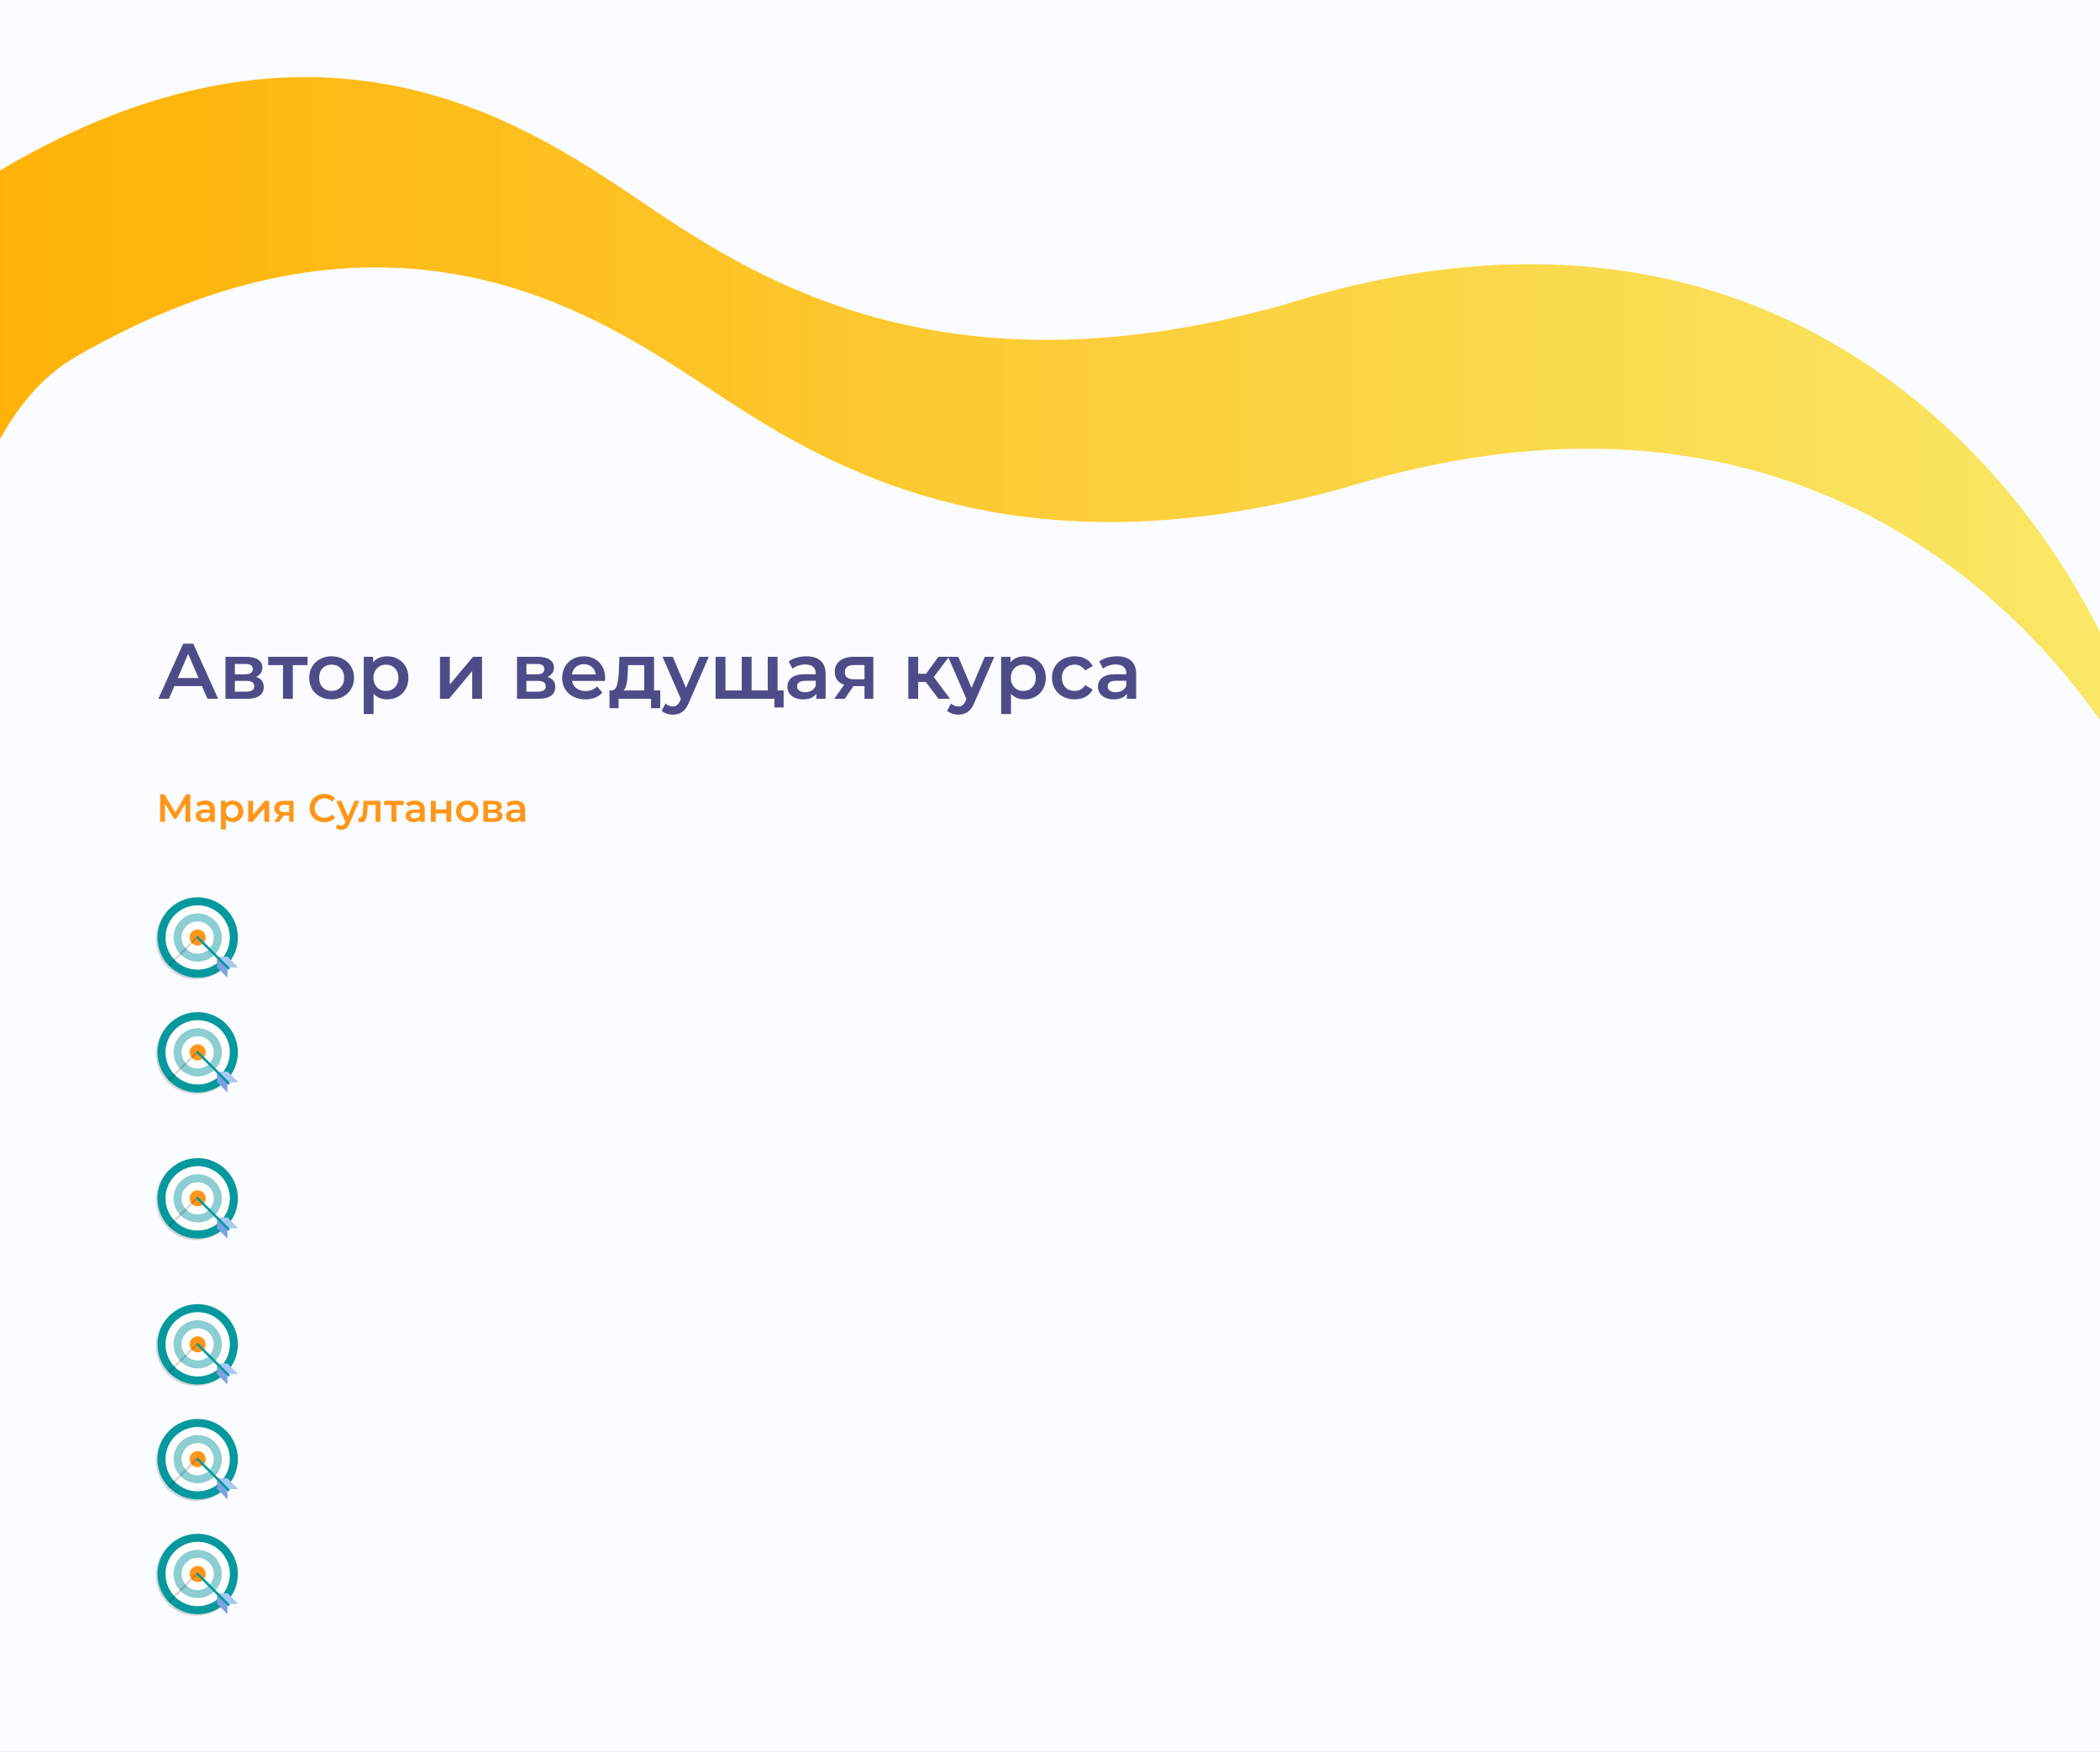 <?xml version="1.0" encoding="UTF-8"?> <svg xmlns="http://www.w3.org/2000/svg" width="1280" height="1068" viewBox="0 0 1280 1068" fill="none"><rect x="0" y="0" width="1280" height="1068" fill="#808080" stroke="none"/> <g clip-path="url(#clip0)"> <rect width="1280" height="1068" fill="#FBFCFF"></rect> <path d="M123.07 418.224H106.27L102.958 426H96.526L111.646 392.4H117.79L132.958 426H126.43L123.07 418.224ZM121.006 413.328L114.67 398.64L108.382 413.328H121.006ZM156.014 412.656C159.182 413.616 160.766 415.664 160.766 418.8C160.766 421.104 159.902 422.88 158.174 424.128C156.446 425.376 153.886 426 150.494 426H137.438V400.368H149.966C153.102 400.368 155.55 400.944 157.31 402.096C159.07 403.248 159.95 404.88 159.95 406.992C159.95 408.304 159.598 409.44 158.894 410.4C158.222 411.36 157.262 412.112 156.014 412.656ZM143.15 411.072H149.438C152.542 411.072 154.094 410 154.094 407.856C154.094 405.776 152.542 404.736 149.438 404.736H143.15V411.072ZM150.014 421.632C153.31 421.632 154.958 420.56 154.958 418.416C154.958 417.296 154.574 416.464 153.806 415.92C153.038 415.344 151.838 415.056 150.206 415.056H143.15V421.632H150.014ZM187.461 405.456H178.485V426H172.485V405.456H163.461V400.368H187.461V405.456ZM202.112 426.336C199.52 426.336 197.184 425.776 195.104 424.656C193.024 423.536 191.392 421.984 190.208 420C189.056 417.984 188.48 415.712 188.48 413.184C188.48 410.656 189.056 408.4 190.208 406.416C191.392 404.432 193.024 402.88 195.104 401.76C197.184 400.64 199.52 400.08 202.112 400.08C204.736 400.08 207.088 400.64 209.168 401.76C211.248 402.88 212.864 404.432 214.016 406.416C215.2 408.4 215.792 410.656 215.792 413.184C215.792 415.712 215.2 417.984 214.016 420C212.864 421.984 211.248 423.536 209.168 424.656C207.088 425.776 204.736 426.336 202.112 426.336ZM202.112 421.2C204.32 421.2 206.144 420.464 207.584 418.992C209.024 417.52 209.744 415.584 209.744 413.184C209.744 410.784 209.024 408.848 207.584 407.376C206.144 405.904 204.32 405.168 202.112 405.168C199.904 405.168 198.08 405.904 196.64 407.376C195.232 408.848 194.528 410.784 194.528 413.184C194.528 415.584 195.232 417.52 196.64 418.992C198.08 420.464 199.904 421.2 202.112 421.2ZM235.928 400.08C238.424 400.08 240.648 400.624 242.6 401.712C244.584 402.8 246.136 404.336 247.256 406.32C248.376 408.304 248.936 410.592 248.936 413.184C248.936 415.776 248.376 418.08 247.256 420.096C246.136 422.08 244.584 423.616 242.6 424.704C240.648 425.792 238.424 426.336 235.928 426.336C232.472 426.336 229.736 425.184 227.72 422.88V435.312H221.72V400.368H227.432V403.728C228.424 402.512 229.64 401.6 231.08 400.992C232.552 400.384 234.168 400.08 235.928 400.08ZM235.256 421.2C237.464 421.2 239.272 420.464 240.68 418.992C242.12 417.52 242.84 415.584 242.84 413.184C242.84 410.784 242.12 408.848 240.68 407.376C239.272 405.904 237.464 405.168 235.256 405.168C233.816 405.168 232.52 405.504 231.368 406.176C230.216 406.816 229.304 407.744 228.632 408.96C227.96 410.176 227.624 411.584 227.624 413.184C227.624 414.784 227.96 416.192 228.632 417.408C229.304 418.624 230.216 419.568 231.368 420.24C232.52 420.88 233.816 421.2 235.256 421.2ZM268.173 400.368H274.173V417.264L288.333 400.368H293.805V426H287.805V409.104L273.693 426H268.173V400.368ZM333.717 412.656C336.885 413.616 338.469 415.664 338.469 418.8C338.469 421.104 337.605 422.88 335.877 424.128C334.149 425.376 331.589 426 328.197 426H315.141V400.368H327.669C330.805 400.368 333.253 400.944 335.013 402.096C336.773 403.248 337.653 404.88 337.653 406.992C337.653 408.304 337.301 409.44 336.597 410.4C335.925 411.36 334.965 412.112 333.717 412.656ZM320.853 411.072H327.141C330.245 411.072 331.797 410 331.797 407.856C331.797 405.776 330.245 404.736 327.141 404.736H320.853V411.072ZM327.717 421.632C331.013 421.632 332.661 420.56 332.661 418.416C332.661 417.296 332.277 416.464 331.509 415.92C330.741 415.344 329.541 415.056 327.909 415.056H320.853V421.632H327.717ZM368.86 413.328C368.86 413.744 368.828 414.336 368.764 415.104H348.652C349.004 416.992 349.916 418.496 351.388 419.616C352.892 420.704 354.748 421.248 356.956 421.248C359.772 421.248 362.092 420.32 363.916 418.464L367.132 422.16C365.98 423.536 364.524 424.576 362.764 425.28C361.004 425.984 359.02 426.336 356.812 426.336C353.996 426.336 351.516 425.776 349.372 424.656C347.228 423.536 345.564 421.984 344.38 420C343.228 417.984 342.652 415.712 342.652 413.184C342.652 410.688 343.212 408.448 344.332 406.464C345.484 404.448 347.068 402.88 349.084 401.76C351.1 400.64 353.372 400.08 355.9 400.08C358.396 400.08 360.62 400.64 362.572 401.76C364.556 402.848 366.092 404.4 367.18 406.416C368.3 408.4 368.86 410.704 368.86 413.328ZM355.9 404.88C353.98 404.88 352.348 405.456 351.004 406.608C349.692 407.728 348.892 409.232 348.604 411.12H363.148C362.892 409.264 362.108 407.76 360.796 406.608C359.484 405.456 357.852 404.88 355.9 404.88ZM402.455 420.912V431.712H396.839V426H377.062V431.712H371.495V420.912H372.695C374.327 420.848 375.431 419.808 376.007 417.792C376.615 415.744 377.015 412.864 377.207 409.152L377.543 400.368H398.663V420.912H402.455ZM382.679 409.584C382.551 412.528 382.311 414.928 381.959 416.784C381.607 418.64 380.967 420.016 380.039 420.912H392.663V405.456H382.823L382.679 409.584ZM432.005 400.368L420.005 428.064C418.885 430.848 417.525 432.8 415.925 433.92C414.325 435.072 412.389 435.648 410.117 435.648C408.837 435.648 407.573 435.44 406.325 435.024C405.077 434.608 404.053 434.032 403.253 433.296L405.653 428.88C406.229 429.424 406.901 429.856 407.669 430.176C408.469 430.496 409.269 430.656 410.069 430.656C411.125 430.656 411.989 430.384 412.661 429.84C413.365 429.296 414.005 428.384 414.581 427.104L415.013 426.096L403.829 400.368H410.069L418.133 419.328L426.245 400.368H432.005ZM473.949 400.368V426H436.173V400.368H442.173V420.912H452.109V400.368H458.109V420.912H467.949V400.368H473.949ZM477.645 420.912V431.28H472.029V426H467.757V420.912H477.645ZM491.568 400.08C495.344 400.08 498.224 400.992 500.208 402.816C502.224 404.608 503.232 407.328 503.232 410.976V426H497.568V422.88C496.832 424 495.776 424.864 494.4 425.472C493.056 426.048 491.424 426.336 489.504 426.336C487.584 426.336 485.904 426.016 484.464 425.376C483.024 424.704 481.904 423.792 481.104 422.64C480.336 421.456 479.952 420.128 479.952 418.656C479.952 416.352 480.8 414.512 482.496 413.136C484.224 411.728 486.928 411.024 490.608 411.024H497.232V410.64C497.232 408.848 496.688 407.472 495.6 406.512C494.544 405.552 492.96 405.072 490.848 405.072C489.408 405.072 487.984 405.296 486.576 405.744C485.2 406.192 484.032 406.816 483.072 407.616L480.72 403.248C482.064 402.224 483.68 401.44 485.568 400.896C487.456 400.352 489.456 400.08 491.568 400.08ZM490.752 421.968C492.256 421.968 493.584 421.632 494.736 420.96C495.92 420.256 496.752 419.264 497.232 417.984V415.008H491.04C487.584 415.008 485.856 416.144 485.856 418.416C485.856 419.504 486.288 420.368 487.152 421.008C488.016 421.648 489.216 421.968 490.752 421.968ZM532.305 400.368V426H526.929V418.272H520.161L514.929 426H508.497L514.545 417.456C512.689 416.816 511.265 415.84 510.273 414.528C509.313 413.184 508.833 411.536 508.833 409.584C508.833 406.64 509.873 404.368 511.953 402.768C514.033 401.168 516.897 400.368 520.545 400.368H532.305ZM520.737 405.408C516.865 405.408 514.929 406.864 514.929 409.776C514.929 412.656 516.801 414.096 520.545 414.096H526.929V405.408H520.737ZM564.297 415.728H559.641V426H553.641V400.368H559.641V410.736H564.441L572.025 400.368H578.457L569.145 412.704L579.081 426H572.025L564.297 415.728ZM606.052 400.368L594.052 428.064C592.932 430.848 591.572 432.8 589.972 433.92C588.372 435.072 586.436 435.648 584.164 435.648C582.884 435.648 581.62 435.44 580.372 435.024C579.124 434.608 578.1 434.032 577.3 433.296L579.7 428.88C580.276 429.424 580.948 429.856 581.716 430.176C582.516 430.496 583.316 430.656 584.116 430.656C585.172 430.656 586.036 430.384 586.708 429.84C587.412 429.296 588.052 428.384 588.628 427.104L589.06 426.096L577.876 400.368H584.116L592.18 419.328L600.292 400.368H606.052ZM624.428 400.08C626.924 400.08 629.148 400.624 631.1 401.712C633.084 402.8 634.636 404.336 635.756 406.32C636.876 408.304 637.436 410.592 637.436 413.184C637.436 415.776 636.876 418.08 635.756 420.096C634.636 422.08 633.084 423.616 631.1 424.704C629.148 425.792 626.924 426.336 624.428 426.336C620.972 426.336 618.236 425.184 616.22 422.88V435.312H610.22V400.368H615.932V403.728C616.924 402.512 618.14 401.6 619.58 400.992C621.052 400.384 622.668 400.08 624.428 400.08ZM623.756 421.2C625.964 421.2 627.772 420.464 629.18 418.992C630.62 417.52 631.34 415.584 631.34 413.184C631.34 410.784 630.62 408.848 629.18 407.376C627.772 405.904 625.964 405.168 623.756 405.168C622.316 405.168 621.02 405.504 619.868 406.176C618.716 406.816 617.804 407.744 617.132 408.96C616.46 410.176 616.124 411.584 616.124 413.184C616.124 414.784 616.46 416.192 617.132 417.408C617.804 418.624 618.716 419.568 619.868 420.24C621.02 420.88 622.316 421.2 623.756 421.2ZM655.071 426.336C652.415 426.336 650.031 425.776 647.919 424.656C645.807 423.536 644.159 421.984 642.975 420C641.791 417.984 641.199 415.712 641.199 413.184C641.199 410.656 641.791 408.4 642.975 406.416C644.159 404.432 645.791 402.88 647.871 401.76C649.983 400.64 652.383 400.08 655.071 400.08C657.599 400.08 659.807 400.592 661.695 401.616C663.615 402.64 665.055 404.112 666.015 406.032L661.407 408.72C660.671 407.536 659.743 406.656 658.623 406.08C657.535 405.472 656.335 405.168 655.023 405.168C652.783 405.168 650.927 405.904 649.455 407.376C647.983 408.816 647.247 410.752 647.247 413.184C647.247 415.616 647.967 417.568 649.407 419.04C650.879 420.48 652.751 421.2 655.023 421.2C656.335 421.2 657.535 420.912 658.623 420.336C659.743 419.728 660.671 418.832 661.407 417.648L666.015 420.336C665.023 422.256 663.567 423.744 661.647 424.8C659.759 425.824 657.567 426.336 655.071 426.336ZM680.85 400.08C684.626 400.08 687.506 400.992 689.49 402.816C691.506 404.608 692.514 407.328 692.514 410.976V426H686.85V422.88C686.114 424 685.058 424.864 683.682 425.472C682.338 426.048 680.706 426.336 678.786 426.336C676.866 426.336 675.186 426.016 673.746 425.376C672.306 424.704 671.186 423.792 670.386 422.64C669.618 421.456 669.234 420.128 669.234 418.656C669.234 416.352 670.082 414.512 671.778 413.136C673.506 411.728 676.21 411.024 679.89 411.024H686.514V410.64C686.514 408.848 685.97 407.472 684.882 406.512C683.826 405.552 682.242 405.072 680.13 405.072C678.69 405.072 677.266 405.296 675.858 405.744C674.482 406.192 673.314 406.816 672.354 407.616L670.002 403.248C671.346 402.224 672.962 401.44 674.85 400.896C676.738 400.352 678.738 400.08 680.85 400.08ZM680.034 421.968C681.538 421.968 682.866 421.632 684.018 420.96C685.202 420.256 686.034 419.264 686.514 417.984V415.008H680.322C676.866 415.008 675.138 416.144 675.138 418.416C675.138 419.504 675.57 420.368 676.434 421.008C677.298 421.648 678.498 421.968 680.034 421.968Z" fill="#23216A" fill-opacity="0.8"></path> <path d="M113.022 501L112.998 489.864L107.478 499.08H106.086L100.566 490.008V501H97.614V484.2H100.182L106.83 495.312L113.406 484.2H115.95L115.998 501H113.022ZM125.14 488.04C127.028 488.04 128.468 488.496 129.46 489.408C130.468 490.304 130.972 491.664 130.972 493.488V501H128.14V499.44C127.772 500 127.244 500.432 126.556 500.736C125.884 501.024 125.068 501.168 124.108 501.168C123.148 501.168 122.308 501.008 121.588 500.688C120.868 500.352 120.308 499.896 119.908 499.32C119.524 498.728 119.332 498.064 119.332 497.328C119.332 496.176 119.756 495.256 120.604 494.568C121.468 493.864 122.82 493.512 124.66 493.512H127.972V493.32C127.972 492.424 127.7 491.736 127.156 491.256C126.628 490.776 125.836 490.536 124.78 490.536C124.06 490.536 123.348 490.648 122.644 490.872C121.956 491.096 121.372 491.408 120.892 491.808L119.716 489.624C120.388 489.112 121.196 488.72 122.14 488.448C123.084 488.176 124.084 488.04 125.14 488.04ZM124.732 498.984C125.484 498.984 126.148 498.816 126.724 498.48C127.316 498.128 127.732 497.632 127.972 496.992V495.504H124.876C123.148 495.504 122.284 496.072 122.284 497.208C122.284 497.752 122.5 498.184 122.932 498.504C123.364 498.824 123.964 498.984 124.732 498.984ZM141.788 488.04C143.036 488.04 144.148 488.312 145.124 488.856C146.116 489.4 146.892 490.168 147.452 491.16C148.012 492.152 148.292 493.296 148.292 494.592C148.292 495.888 148.012 497.04 147.452 498.048C146.892 499.04 146.116 499.808 145.124 500.352C144.148 500.896 143.036 501.168 141.788 501.168C140.06 501.168 138.692 500.592 137.684 499.44V505.656H134.684V488.184H137.54V489.864C138.036 489.256 138.644 488.8 139.364 488.496C140.1 488.192 140.908 488.04 141.788 488.04ZM141.452 498.6C142.556 498.6 143.46 498.232 144.164 497.496C144.884 496.76 145.244 495.792 145.244 494.592C145.244 493.392 144.884 492.424 144.164 491.688C143.46 490.952 142.556 490.584 141.452 490.584C140.732 490.584 140.084 490.752 139.508 491.088C138.932 491.408 138.476 491.872 138.14 492.48C137.804 493.088 137.636 493.792 137.636 494.592C137.636 495.392 137.804 496.096 138.14 496.704C138.476 497.312 138.932 497.784 139.508 498.12C140.084 498.44 140.732 498.6 141.452 498.6ZM151.278 488.184H154.278V496.632L161.358 488.184H164.094V501H161.094V492.552L154.038 501H151.278V488.184ZM178.953 488.184V501H176.265V497.136H172.881L170.265 501H167.049L170.073 496.728C169.145 496.408 168.433 495.92 167.937 495.264C167.457 494.592 167.217 493.768 167.217 492.792C167.217 491.32 167.737 490.184 168.777 489.384C169.817 488.584 171.249 488.184 173.073 488.184H178.953ZM173.169 490.704C171.233 490.704 170.265 491.432 170.265 492.888C170.265 494.328 171.201 495.048 173.073 495.048H176.265V490.704H173.169ZM197.685 501.24C195.989 501.24 194.453 500.872 193.077 500.136C191.717 499.384 190.645 498.352 189.861 497.04C189.093 495.728 188.709 494.248 188.709 492.6C188.709 490.952 189.101 489.472 189.885 488.16C190.669 486.848 191.741 485.824 193.101 485.088C194.477 484.336 196.013 483.96 197.709 483.96C199.085 483.96 200.341 484.2 201.477 484.68C202.613 485.16 203.573 485.856 204.357 486.768L202.341 488.664C201.125 487.352 199.629 486.696 197.853 486.696C196.701 486.696 195.669 486.952 194.757 487.464C193.845 487.96 193.133 488.656 192.621 489.552C192.109 490.448 191.853 491.464 191.853 492.6C191.853 493.736 192.109 494.752 192.621 495.648C193.133 496.544 193.845 497.248 194.757 497.76C195.669 498.256 196.701 498.504 197.853 498.504C199.629 498.504 201.125 497.84 202.341 496.512L204.357 498.432C203.573 499.344 202.605 500.04 201.453 500.52C200.317 501 199.061 501.24 197.685 501.24ZM219.014 488.184L213.014 502.032C212.454 503.424 211.774 504.4 210.974 504.96C210.174 505.536 209.206 505.824 208.07 505.824C207.43 505.824 206.798 505.72 206.174 505.512C205.55 505.304 205.038 505.016 204.638 504.648L205.838 502.44C206.126 502.712 206.462 502.928 206.846 503.088C207.246 503.248 207.646 503.328 208.046 503.328C208.574 503.328 209.006 503.192 209.342 502.92C209.694 502.648 210.014 502.192 210.302 501.552L210.518 501.048L204.926 488.184H208.046L212.078 497.664L216.134 488.184H219.014ZM231.917 488.184V501H228.917V490.728H224.117L223.997 493.272C223.917 494.968 223.757 496.392 223.517 497.544C223.293 498.68 222.901 499.584 222.341 500.256C221.797 500.912 221.045 501.24 220.085 501.24C219.637 501.24 219.085 501.152 218.429 500.976L218.573 498.456C218.797 498.504 218.989 498.528 219.149 498.528C219.757 498.528 220.213 498.288 220.517 497.808C220.821 497.312 221.013 496.728 221.093 496.056C221.189 495.368 221.269 494.392 221.333 493.128L221.549 488.184H231.917ZM246.109 490.728H241.621V501H238.621V490.728H234.109V488.184H246.109V490.728ZM253.062 488.04C254.95 488.04 256.39 488.496 257.382 489.408C258.39 490.304 258.894 491.664 258.894 493.488V501H256.062V499.44C255.694 500 255.166 500.432 254.478 500.736C253.806 501.024 252.99 501.168 252.03 501.168C251.07 501.168 250.23 501.008 249.51 500.688C248.79 500.352 248.23 499.896 247.83 499.32C247.446 498.728 247.254 498.064 247.254 497.328C247.254 496.176 247.678 495.256 248.526 494.568C249.39 493.864 250.742 493.512 252.582 493.512H255.894V493.32C255.894 492.424 255.622 491.736 255.078 491.256C254.55 490.776 253.758 490.536 252.702 490.536C251.982 490.536 251.27 490.648 250.566 490.872C249.878 491.096 249.294 491.408 248.814 491.808L247.638 489.624C248.31 489.112 249.118 488.72 250.062 488.448C251.006 488.176 252.006 488.04 253.062 488.04ZM252.654 498.984C253.406 498.984 254.07 498.816 254.646 498.48C255.238 498.128 255.654 497.632 255.894 496.992V495.504H252.798C251.07 495.504 250.206 496.072 250.206 497.208C250.206 497.752 250.422 498.184 250.854 498.504C251.286 498.824 251.886 498.984 252.654 498.984ZM262.606 488.184H265.606V493.392H272.062V488.184H275.062V501H272.062V495.936H265.606V501H262.606V488.184ZM284.794 501.168C283.498 501.168 282.33 500.888 281.29 500.328C280.25 499.768 279.434 498.992 278.842 498C278.266 496.992 277.978 495.856 277.978 494.592C277.978 493.328 278.266 492.2 278.842 491.208C279.434 490.216 280.25 489.44 281.29 488.88C282.33 488.32 283.498 488.04 284.794 488.04C286.106 488.04 287.282 488.32 288.322 488.88C289.362 489.44 290.17 490.216 290.746 491.208C291.338 492.2 291.634 493.328 291.634 494.592C291.634 495.856 291.338 496.992 290.746 498C290.17 498.992 289.362 499.768 288.322 500.328C287.282 500.888 286.106 501.168 284.794 501.168ZM284.794 498.6C285.898 498.6 286.81 498.232 287.53 497.496C288.25 496.76 288.61 495.792 288.61 494.592C288.61 493.392 288.25 492.424 287.53 491.688C286.81 490.952 285.898 490.584 284.794 490.584C283.69 490.584 282.778 490.952 282.058 491.688C281.354 492.424 281.002 493.392 281.002 494.592C281.002 495.792 281.354 496.76 282.058 497.496C282.778 498.232 283.69 498.6 284.794 498.6ZM303.886 494.328C305.47 494.808 306.262 495.832 306.262 497.4C306.262 498.552 305.83 499.44 304.966 500.064C304.102 500.688 302.822 501 301.126 501H294.598V488.184H300.862C302.43 488.184 303.654 488.472 304.534 489.048C305.414 489.624 305.854 490.44 305.854 491.496C305.854 492.152 305.678 492.72 305.326 493.2C304.99 493.68 304.51 494.056 303.886 494.328ZM297.454 493.536H300.598C302.15 493.536 302.926 493 302.926 491.928C302.926 490.888 302.15 490.368 300.598 490.368H297.454V493.536ZM300.886 498.816C302.534 498.816 303.358 498.28 303.358 497.208C303.358 496.648 303.166 496.232 302.782 495.96C302.398 495.672 301.798 495.528 300.982 495.528H297.454V498.816H300.886ZM314.233 488.04C316.121 488.04 317.561 488.496 318.553 489.408C319.561 490.304 320.065 491.664 320.065 493.488V501H317.233V499.44C316.865 500 316.337 500.432 315.649 500.736C314.977 501.024 314.161 501.168 313.201 501.168C312.241 501.168 311.401 501.008 310.681 500.688C309.961 500.352 309.401 499.896 309.001 499.32C308.617 498.728 308.425 498.064 308.425 497.328C308.425 496.176 308.849 495.256 309.697 494.568C310.561 493.864 311.913 493.512 313.753 493.512H317.065V493.32C317.065 492.424 316.793 491.736 316.249 491.256C315.721 490.776 314.929 490.536 313.873 490.536C313.153 490.536 312.441 490.648 311.737 490.872C311.049 491.096 310.465 491.408 309.985 491.808L308.809 489.624C309.481 489.112 310.289 488.72 311.233 488.448C312.177 488.176 313.177 488.04 314.233 488.04ZM313.825 498.984C314.577 498.984 315.241 498.816 315.817 498.48C316.409 498.128 316.825 497.632 317.065 496.992V495.504H313.969C312.241 495.504 311.377 496.072 311.377 497.208C311.377 497.752 311.593 498.184 312.025 498.504C312.457 498.824 313.057 498.984 313.825 498.984Z" fill="#FF9619"></path> <g clip-path="url(#clip1)"> <path opacity="0.15" d="M119.51 597C133.046 597 144.02 586.027 144.02 572.49C144.02 558.954 133.046 547.98 119.51 547.98C105.973 547.98 95 558.954 95 572.49C95 586.027 105.973 597 119.51 597Z" fill="black"></path> <path d="M120.49 596.02C134.027 596.02 145 585.046 145 571.51C145 557.973 134.027 547 120.49 547C106.954 547 95.98 557.973 95.98 571.51C95.98 585.046 106.954 596.02 120.49 596.02Z" fill="#05999E"></path> <path d="M120.49 551.902C131.319 551.902 140.098 560.681 140.098 571.51C140.098 582.339 131.319 591.118 120.49 591.118C109.661 591.118 100.882 582.339 100.882 571.51C100.882 560.681 109.661 551.902 120.49 551.902Z" fill="white"></path> <path fill-rule="evenodd" clip-rule="evenodd" d="M120.49 556.805C128.612 556.805 135.196 563.389 135.196 571.511C135.196 579.632 128.612 586.216 120.49 586.216C112.368 586.216 105.784 579.632 105.784 571.511C105.784 563.389 112.368 556.805 120.49 556.805Z" fill="#8CCED2"></path> <path d="M120.49 561.707C125.905 561.707 130.294 566.097 130.294 571.511C130.294 576.925 125.905 581.315 120.49 581.315C115.075 581.315 110.686 576.925 110.686 571.511C110.686 566.097 115.075 561.707 120.49 561.707Z" fill="white"></path> <path fill-rule="evenodd" clip-rule="evenodd" d="M120.49 566.607C123.198 566.607 125.392 568.802 125.392 571.509C125.392 574.216 123.198 576.411 120.49 576.411C117.783 576.411 115.588 574.216 115.588 571.509C115.588 568.802 117.783 566.607 120.49 566.607Z" fill="#FF9619"></path> <path fill-rule="evenodd" clip-rule="evenodd" d="M138.627 583.275H132.255L138.627 589.648H145L138.627 583.275Z" fill="#A6C9F2"></path> <path fill-rule="evenodd" clip-rule="evenodd" d="M138.627 596.02V589.648L132.255 583.275V589.648L138.627 596.02Z" fill="#7DA0E4"></path> <path fill-rule="evenodd" clip-rule="evenodd" d="M138.627 583.275H132.255L138.627 589.648H145L138.627 583.275Z" fill="#A6C9F2"></path> <path opacity="0.15" d="M119.725 570.744L102.412 588.057C102.744 588.417 103.087 588.768 103.44 589.108L120.765 571.784C120.835 571.716 120.891 571.635 120.929 571.545C120.968 571.455 120.988 571.359 120.989 571.261C120.99 571.164 120.971 571.067 120.934 570.976C120.897 570.886 120.843 570.804 120.774 570.735C120.705 570.666 120.623 570.611 120.532 570.574C120.442 570.537 120.345 570.519 120.247 570.52C120.15 570.52 120.053 570.541 119.964 570.579C119.874 570.618 119.793 570.674 119.725 570.744Z" fill="black"></path> <path d="M139.296 591.068C139.107 591.068 138.919 590.996 138.775 590.853L119.97 572.031C119.838 571.892 119.766 571.707 119.768 571.515C119.771 571.323 119.848 571.14 119.984 571.004C120.12 570.869 120.303 570.792 120.495 570.789C120.686 570.787 120.872 570.859 121.011 570.991L139.816 589.812C139.919 589.915 139.989 590.046 140.017 590.189C140.045 590.332 140.031 590.48 139.975 590.614C139.919 590.748 139.825 590.863 139.704 590.944C139.583 591.025 139.441 591.068 139.296 591.068Z" fill="#05999E"></path> </g> <g clip-path="url(#clip2)"> <path opacity="0.15" d="M119.51 667C133.046 667 144.02 656.027 144.02 642.49C144.02 628.954 133.046 617.98 119.51 617.98C105.973 617.98 95 628.954 95 642.49C95 656.027 105.973 667 119.51 667Z" fill="black"></path> <path d="M120.49 666.02C134.027 666.02 145 655.046 145 641.51C145 627.973 134.027 617 120.49 617C106.954 617 95.98 627.973 95.98 641.51C95.98 655.046 106.954 666.02 120.49 666.02Z" fill="#05999E"></path> <path d="M120.49 621.902C131.319 621.902 140.098 630.681 140.098 641.51C140.098 652.339 131.319 661.118 120.49 661.118C109.661 661.118 100.882 652.339 100.882 641.51C100.882 630.681 109.661 621.902 120.49 621.902Z" fill="white"></path> <path fill-rule="evenodd" clip-rule="evenodd" d="M120.49 626.805C128.612 626.805 135.196 633.389 135.196 641.511C135.196 649.632 128.612 656.216 120.49 656.216C112.368 656.216 105.784 649.632 105.784 641.511C105.784 633.389 112.368 626.805 120.49 626.805Z" fill="#8CCED2"></path> <path d="M120.49 631.707C125.905 631.707 130.294 636.097 130.294 641.511C130.294 646.925 125.905 651.315 120.49 651.315C115.075 651.315 110.686 646.925 110.686 641.511C110.686 636.097 115.075 631.707 120.49 631.707Z" fill="white"></path> <path fill-rule="evenodd" clip-rule="evenodd" d="M120.49 636.607C123.198 636.607 125.392 638.802 125.392 641.509C125.392 644.216 123.198 646.411 120.49 646.411C117.783 646.411 115.588 644.216 115.588 641.509C115.588 638.802 117.783 636.607 120.49 636.607Z" fill="#FF9619"></path> <path fill-rule="evenodd" clip-rule="evenodd" d="M138.627 653.275H132.255L138.627 659.648H145L138.627 653.275Z" fill="#A6C9F2"></path> <path fill-rule="evenodd" clip-rule="evenodd" d="M138.627 666.02V659.648L132.255 653.275V659.648L138.627 666.02Z" fill="#7DA0E4"></path> <path fill-rule="evenodd" clip-rule="evenodd" d="M138.627 653.275H132.255L138.627 659.648H145L138.627 653.275Z" fill="#A6C9F2"></path> <path opacity="0.15" d="M119.725 640.744L102.412 658.057C102.744 658.417 103.087 658.768 103.44 659.108L120.765 641.784C120.835 641.716 120.891 641.635 120.929 641.545C120.968 641.455 120.988 641.359 120.989 641.261C120.99 641.164 120.971 641.067 120.934 640.976C120.897 640.886 120.843 640.804 120.774 640.735C120.705 640.666 120.623 640.611 120.532 640.574C120.442 640.537 120.345 640.519 120.247 640.52C120.15 640.52 120.053 640.541 119.964 640.579C119.874 640.618 119.793 640.674 119.725 640.744Z" fill="black"></path> <path d="M139.296 661.068C139.107 661.068 138.919 660.996 138.775 660.853L119.97 642.031C119.838 641.892 119.766 641.707 119.768 641.515C119.771 641.323 119.848 641.14 119.984 641.004C120.12 640.869 120.303 640.792 120.495 640.789C120.686 640.787 120.872 640.859 121.011 640.991L139.816 659.812C139.919 659.915 139.989 660.046 140.017 660.189C140.045 660.332 140.031 660.48 139.975 660.614C139.919 660.748 139.825 660.863 139.704 660.944C139.583 661.025 139.441 661.068 139.296 661.068Z" fill="#05999E"></path> </g> <g clip-path="url(#clip3)"> <path opacity="0.15" d="M119.51 756C133.046 756 144.02 745.027 144.02 731.49C144.02 717.954 133.046 706.98 119.51 706.98C105.973 706.98 95 717.954 95 731.49C95 745.027 105.973 756 119.51 756Z" fill="black"></path> <path d="M120.49 755.02C134.027 755.02 145 744.046 145 730.51C145 716.973 134.027 706 120.49 706C106.954 706 95.98 716.973 95.98 730.51C95.98 744.046 106.954 755.02 120.49 755.02Z" fill="#05999E"></path> <path d="M120.49 710.902C131.319 710.902 140.098 719.681 140.098 730.51C140.098 741.339 131.319 750.118 120.49 750.118C109.661 750.118 100.882 741.339 100.882 730.51C100.882 719.681 109.661 710.902 120.49 710.902Z" fill="white"></path> <path fill-rule="evenodd" clip-rule="evenodd" d="M120.49 715.805C128.612 715.805 135.196 722.389 135.196 730.511C135.196 738.632 128.612 745.216 120.49 745.216C112.368 745.216 105.784 738.632 105.784 730.511C105.784 722.389 112.368 715.805 120.49 715.805Z" fill="#8CCED2"></path> <path d="M120.49 720.707C125.905 720.707 130.294 725.097 130.294 730.511C130.294 735.925 125.905 740.315 120.49 740.315C115.075 740.315 110.686 735.925 110.686 730.511C110.686 725.097 115.075 720.707 120.49 720.707Z" fill="white"></path> <path fill-rule="evenodd" clip-rule="evenodd" d="M120.49 725.607C123.198 725.607 125.392 727.802 125.392 730.509C125.392 733.216 123.198 735.411 120.49 735.411C117.783 735.411 115.588 733.216 115.588 730.509C115.588 727.802 117.783 725.607 120.49 725.607Z" fill="#FF9619"></path> <path fill-rule="evenodd" clip-rule="evenodd" d="M138.627 742.275H132.255L138.627 748.648H145L138.627 742.275Z" fill="#A6C9F2"></path> <path fill-rule="evenodd" clip-rule="evenodd" d="M138.627 755.02V748.648L132.255 742.275V748.648L138.627 755.02Z" fill="#7DA0E4"></path> <path fill-rule="evenodd" clip-rule="evenodd" d="M138.627 742.275H132.255L138.627 748.648H145L138.627 742.275Z" fill="#A6C9F2"></path> <path opacity="0.15" d="M119.725 729.744L102.412 747.057C102.744 747.417 103.087 747.768 103.44 748.108L120.765 730.784C120.835 730.716 120.891 730.635 120.929 730.545C120.968 730.455 120.988 730.359 120.989 730.261C120.99 730.164 120.971 730.067 120.934 729.976C120.897 729.886 120.843 729.804 120.774 729.735C120.705 729.666 120.623 729.611 120.532 729.574C120.442 729.537 120.345 729.519 120.247 729.52C120.15 729.52 120.053 729.541 119.964 729.579C119.874 729.618 119.793 729.674 119.725 729.744Z" fill="black"></path> <path d="M139.296 750.068C139.107 750.068 138.919 749.996 138.775 749.853L119.97 731.031C119.838 730.892 119.766 730.707 119.768 730.515C119.771 730.323 119.848 730.14 119.984 730.004C120.12 729.869 120.303 729.792 120.495 729.789C120.686 729.787 120.872 729.859 121.011 729.991L139.816 748.812C139.919 748.915 139.989 749.046 140.017 749.189C140.045 749.332 140.031 749.48 139.975 749.614C139.919 749.748 139.825 749.863 139.704 749.944C139.583 750.025 139.441 750.068 139.296 750.068Z" fill="#05999E"></path> </g> <g clip-path="url(#clip4)"> <path opacity="0.15" d="M119.51 845C133.046 845 144.02 834.027 144.02 820.49C144.02 806.954 133.046 795.98 119.51 795.98C105.973 795.98 95 806.954 95 820.49C95 834.027 105.973 845 119.51 845Z" fill="black"></path> <path d="M120.49 844.02C134.027 844.02 145 833.046 145 819.51C145 805.973 134.027 795 120.49 795C106.954 795 95.98 805.973 95.98 819.51C95.98 833.046 106.954 844.02 120.49 844.02Z" fill="#05999E"></path> <path d="M120.49 799.902C131.319 799.902 140.098 808.681 140.098 819.51C140.098 830.339 131.319 839.118 120.49 839.118C109.661 839.118 100.882 830.339 100.882 819.51C100.882 808.681 109.661 799.902 120.49 799.902Z" fill="white"></path> <path fill-rule="evenodd" clip-rule="evenodd" d="M120.49 804.805C128.612 804.805 135.196 811.389 135.196 819.511C135.196 827.632 128.612 834.216 120.49 834.216C112.368 834.216 105.784 827.632 105.784 819.511C105.784 811.389 112.368 804.805 120.49 804.805Z" fill="#8CCED2"></path> <path d="M120.49 809.707C125.905 809.707 130.294 814.097 130.294 819.511C130.294 824.925 125.905 829.315 120.49 829.315C115.075 829.315 110.686 824.925 110.686 819.511C110.686 814.097 115.075 809.707 120.49 809.707Z" fill="white"></path> <path fill-rule="evenodd" clip-rule="evenodd" d="M120.49 814.607C123.198 814.607 125.392 816.802 125.392 819.509C125.392 822.216 123.198 824.411 120.49 824.411C117.783 824.411 115.588 822.216 115.588 819.509C115.588 816.802 117.783 814.607 120.49 814.607Z" fill="#FF9619"></path> <path fill-rule="evenodd" clip-rule="evenodd" d="M138.627 831.275H132.255L138.627 837.648H145L138.627 831.275Z" fill="#A6C9F2"></path> <path fill-rule="evenodd" clip-rule="evenodd" d="M138.627 844.02V837.648L132.255 831.275V837.648L138.627 844.02Z" fill="#7DA0E4"></path> <path fill-rule="evenodd" clip-rule="evenodd" d="M138.627 831.275H132.255L138.627 837.648H145L138.627 831.275Z" fill="#A6C9F2"></path> <path opacity="0.15" d="M119.725 818.744L102.412 836.057C102.744 836.417 103.087 836.768 103.44 837.108L120.765 819.784C120.835 819.716 120.891 819.635 120.929 819.545C120.968 819.455 120.988 819.359 120.989 819.261C120.99 819.164 120.971 819.067 120.934 818.976C120.897 818.886 120.843 818.804 120.774 818.735C120.705 818.666 120.623 818.611 120.532 818.574C120.442 818.537 120.345 818.519 120.247 818.52C120.15 818.52 120.053 818.541 119.964 818.579C119.874 818.618 119.793 818.674 119.725 818.744Z" fill="black"></path> <path d="M139.296 839.068C139.107 839.068 138.919 838.996 138.775 838.853L119.97 820.031C119.838 819.892 119.766 819.707 119.768 819.515C119.771 819.323 119.848 819.14 119.984 819.004C120.12 818.869 120.303 818.792 120.495 818.789C120.686 818.787 120.872 818.859 121.011 818.991L139.816 837.812C139.919 837.915 139.989 838.046 140.017 838.189C140.045 838.332 140.031 838.48 139.975 838.614C139.919 838.748 139.825 838.863 139.704 838.944C139.583 839.025 139.441 839.068 139.296 839.068Z" fill="#05999E"></path> </g> <g clip-path="url(#clip5)"> <path opacity="0.15" d="M119.51 915C133.046 915 144.02 904.027 144.02 890.49C144.02 876.954 133.046 865.98 119.51 865.98C105.973 865.98 95 876.954 95 890.49C95 904.027 105.973 915 119.51 915Z" fill="black"></path> <path d="M120.49 914.02C134.027 914.02 145 903.046 145 889.51C145 875.973 134.027 865 120.49 865C106.954 865 95.98 875.973 95.98 889.51C95.98 903.046 106.954 914.02 120.49 914.02Z" fill="#05999E"></path> <path d="M120.49 869.902C131.319 869.902 140.098 878.681 140.098 889.51C140.098 900.339 131.319 909.118 120.49 909.118C109.661 909.118 100.882 900.339 100.882 889.51C100.882 878.681 109.661 869.902 120.49 869.902Z" fill="white"></path> <path fill-rule="evenodd" clip-rule="evenodd" d="M120.49 874.805C128.612 874.805 135.196 881.389 135.196 889.511C135.196 897.632 128.612 904.216 120.49 904.216C112.368 904.216 105.784 897.632 105.784 889.511C105.784 881.389 112.368 874.805 120.49 874.805Z" fill="#8CCED2"></path> <path d="M120.49 879.707C125.905 879.707 130.294 884.097 130.294 889.511C130.294 894.925 125.905 899.315 120.49 899.315C115.075 899.315 110.686 894.925 110.686 889.511C110.686 884.097 115.075 879.707 120.49 879.707Z" fill="white"></path> <path fill-rule="evenodd" clip-rule="evenodd" d="M120.49 884.607C123.198 884.607 125.392 886.802 125.392 889.509C125.392 892.216 123.198 894.411 120.49 894.411C117.783 894.411 115.588 892.216 115.588 889.509C115.588 886.802 117.783 884.607 120.49 884.607Z" fill="#FF9619"></path> <path fill-rule="evenodd" clip-rule="evenodd" d="M138.627 901.275H132.255L138.627 907.648H145L138.627 901.275Z" fill="#A6C9F2"></path> <path fill-rule="evenodd" clip-rule="evenodd" d="M138.627 914.02V907.648L132.255 901.275V907.648L138.627 914.02Z" fill="#7DA0E4"></path> <path fill-rule="evenodd" clip-rule="evenodd" d="M138.627 901.275H132.255L138.627 907.648H145L138.627 901.275Z" fill="#A6C9F2"></path> <path opacity="0.15" d="M119.725 888.744L102.412 906.057C102.744 906.417 103.087 906.768 103.44 907.108L120.765 889.784C120.835 889.716 120.891 889.635 120.929 889.545C120.968 889.455 120.988 889.359 120.989 889.261C120.99 889.164 120.971 889.067 120.934 888.976C120.897 888.886 120.843 888.804 120.774 888.735C120.705 888.666 120.623 888.611 120.532 888.574C120.442 888.537 120.345 888.519 120.247 888.52C120.15 888.52 120.053 888.541 119.964 888.579C119.874 888.618 119.793 888.674 119.725 888.744Z" fill="black"></path> <path d="M139.296 909.068C139.107 909.068 138.919 908.996 138.775 908.853L119.97 890.031C119.838 889.892 119.766 889.707 119.768 889.515C119.771 889.323 119.848 889.14 119.984 889.004C120.12 888.869 120.303 888.792 120.495 888.789C120.686 888.787 120.872 888.859 121.011 888.991L139.816 907.812C139.919 907.915 139.989 908.046 140.017 908.189C140.045 908.332 140.031 908.48 139.975 908.614C139.919 908.748 139.825 908.863 139.704 908.944C139.583 909.025 139.441 909.068 139.296 909.068Z" fill="#05999E"></path> </g> <g clip-path="url(#clip6)"> <path opacity="0.15" d="M119.51 985C133.046 985 144.02 974.027 144.02 960.49C144.02 946.954 133.046 935.98 119.51 935.98C105.973 935.98 95 946.954 95 960.49C95 974.027 105.973 985 119.51 985Z" fill="black"></path> <path d="M120.49 984.02C134.027 984.02 145 973.046 145 959.51C145 945.973 134.027 935 120.49 935C106.954 935 95.98 945.973 95.98 959.51C95.98 973.046 106.954 984.02 120.49 984.02Z" fill="#05999E"></path> <path d="M120.49 939.902C131.319 939.902 140.098 948.681 140.098 959.51C140.098 970.339 131.319 979.118 120.49 979.118C109.661 979.118 100.882 970.339 100.882 959.51C100.882 948.681 109.661 939.902 120.49 939.902Z" fill="white"></path> <path fill-rule="evenodd" clip-rule="evenodd" d="M120.49 944.805C128.612 944.805 135.196 951.389 135.196 959.511C135.196 967.632 128.612 974.216 120.49 974.216C112.368 974.216 105.784 967.632 105.784 959.511C105.784 951.389 112.368 944.805 120.49 944.805Z" fill="#8CCED2"></path> <path d="M120.49 949.707C125.905 949.707 130.294 954.097 130.294 959.511C130.294 964.925 125.905 969.315 120.49 969.315C115.075 969.315 110.686 964.925 110.686 959.511C110.686 954.097 115.075 949.707 120.49 949.707Z" fill="white"></path> <path fill-rule="evenodd" clip-rule="evenodd" d="M120.49 954.607C123.198 954.607 125.392 956.802 125.392 959.509C125.392 962.216 123.198 964.411 120.49 964.411C117.783 964.411 115.588 962.216 115.588 959.509C115.588 956.802 117.783 954.607 120.49 954.607Z" fill="#FF9619"></path> <path fill-rule="evenodd" clip-rule="evenodd" d="M138.627 971.275H132.255L138.627 977.648H145L138.627 971.275Z" fill="#A6C9F2"></path> <path fill-rule="evenodd" clip-rule="evenodd" d="M138.627 984.02V977.648L132.255 971.275V977.648L138.627 984.02Z" fill="#7DA0E4"></path> <path fill-rule="evenodd" clip-rule="evenodd" d="M138.627 971.275H132.255L138.627 977.648H145L138.627 971.275Z" fill="#A6C9F2"></path> <path opacity="0.15" d="M119.725 958.744L102.412 976.057C102.744 976.417 103.087 976.768 103.44 977.108L120.765 959.784C120.835 959.716 120.891 959.635 120.929 959.545C120.968 959.455 120.988 959.359 120.989 959.261C120.99 959.164 120.971 959.067 120.934 958.976C120.897 958.886 120.843 958.804 120.774 958.735C120.705 958.666 120.623 958.611 120.532 958.574C120.442 958.537 120.345 958.519 120.247 958.52C120.15 958.52 120.053 958.541 119.964 958.579C119.874 958.618 119.793 958.674 119.725 958.744Z" fill="black"></path> <path d="M139.296 979.068C139.107 979.068 138.919 978.996 138.775 978.853L119.97 960.031C119.838 959.892 119.766 959.707 119.768 959.515C119.771 959.323 119.848 959.14 119.984 959.004C120.12 958.869 120.303 958.792 120.495 958.789C120.686 958.787 120.872 958.859 121.011 958.991L139.816 977.812C139.919 977.915 139.989 978.046 140.017 978.189C140.045 978.332 140.031 978.48 139.975 978.614C139.919 978.748 139.825 978.863 139.704 978.944C139.583 979.025 139.441 979.068 139.296 979.068Z" fill="#05999E"></path> </g> <path fill-rule="evenodd" clip-rule="evenodd" d="M1298.7 429.761C1256.81 307.201 1094.78 86.858 781.845 185.972C571.361 244.805 456.51 167.186 389.999 122.236C384.22 118.33 378.806 114.672 373.726 111.37C310.178 70.073 185.906 -5.862 0.911 103.377C-147.085 190.768 -79.583 686.872 -27.333 924L-0.251 923.811C-46.317 676.86 -83.464 292.508 45.947 217.641C228.959 111.766 351.898 185.362 414.765 225.389C419.79 228.588 425.146 232.134 430.863 235.92C496.661 279.486 610.28 354.715 818.508 297.694C1077.22 217.417 1231.67 353.363 1299.63 469.534L1298.7 429.761Z" fill="url(#paint0_linear)"></path> </g> <defs> <linearGradient id="paint0_linear" x1="-84.684" y1="474.769" x2="1284.46" y2="474.769" gradientUnits="userSpaceOnUse"> <stop stop-color="#FFAE00"></stop> <stop offset="1" stop-color="#F9E866"></stop> </linearGradient> <clipPath id="clip0"> <rect width="1280" height="1068" fill="white"></rect> </clipPath> <clipPath id="clip1"> <rect width="50" height="50" fill="white" transform="translate(95 547)"></rect> </clipPath> <clipPath id="clip2"> <rect width="50" height="50" fill="white" transform="translate(95 617)"></rect> </clipPath> <clipPath id="clip3"> <rect width="50" height="50" fill="white" transform="translate(95 706)"></rect> </clipPath> <clipPath id="clip4"> <rect width="50" height="50" fill="white" transform="translate(95 795)"></rect> </clipPath> <clipPath id="clip5"> <rect width="50" height="50" fill="white" transform="translate(95 865)"></rect> </clipPath> <clipPath id="clip6"> <rect width="50" height="50" fill="white" transform="translate(95 935)"></rect> </clipPath> </defs> </svg> 